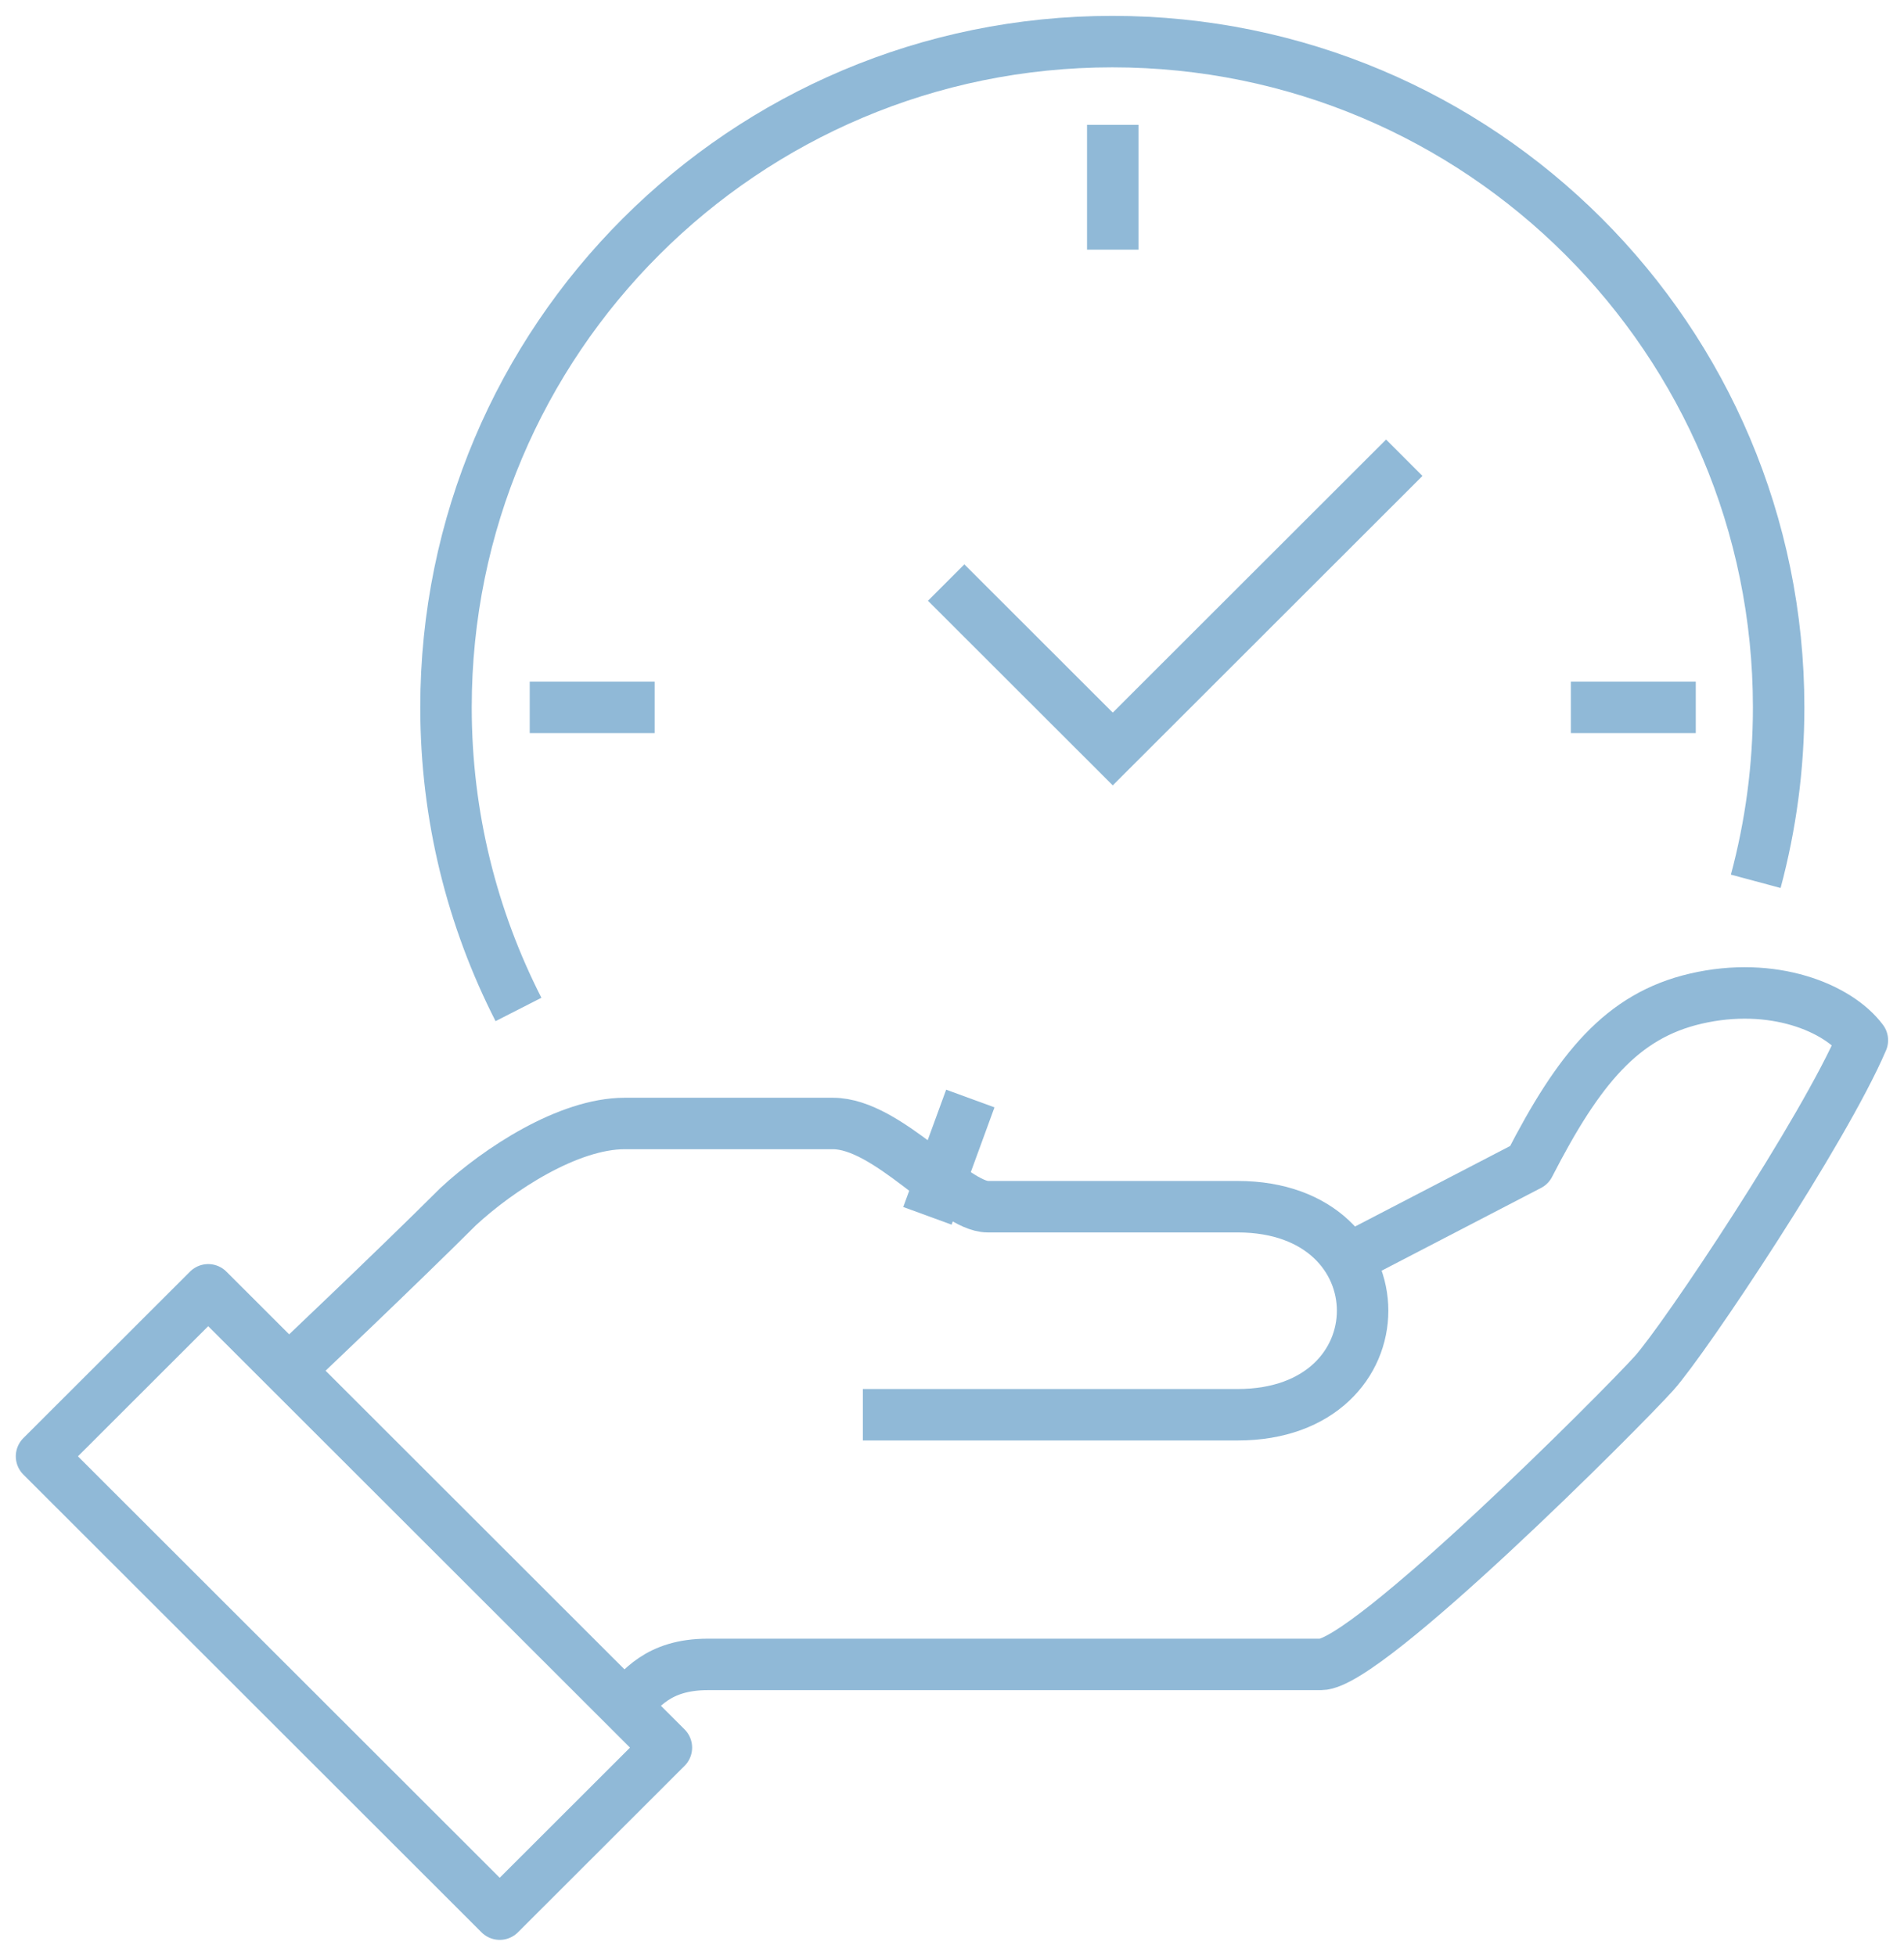 <svg width="74" height="76" viewBox="0 0 74 76" fill="none" xmlns="http://www.w3.org/2000/svg">
<path d="M36.045 47.249L37.712 42.69" stroke="#90B9D7" stroke-width="2" stroke-miterlimit="10"/>
<path d="M36.773 22.639L43.248 29.107L54.578 17.788" stroke="#90B9D7" stroke-width="2" stroke-miterlimit="10"/>
<path d="M20.588 27.49H25.444" stroke="#90B9D7" stroke-width="2" stroke-miterlimit="10"/>
<path d="M61.052 27.49H65.907" stroke="#90B9D7" stroke-width="2" stroke-miterlimit="10"/>
<path d="M43.248 4.851V9.702" stroke="#90B9D7" stroke-width="2" stroke-miterlimit="10"/>
<path d="M24.278 66.298C24.893 65.683 25.541 64.681 27.515 64.681C29.49 64.681 49.35 64.681 51.34 64.681C53.137 64.681 63.026 54.769 64.289 53.362C65.503 52.004 70.892 43.918 72.382 40.426C71.443 39.164 68.902 38.113 65.907 38.809C63.042 39.472 61.359 41.525 59.433 45.277L52.02 49.125" stroke="#90B9D7" stroke-width="2" stroke-miterlimit="10" stroke-linejoin="round"/>
<path d="M33.536 54.979C33.536 54.979 46.484 54.979 48.103 54.979C54.577 54.979 54.577 46.894 48.103 46.894C46.484 46.894 42.891 46.894 38.392 46.894C37.048 46.894 34.507 43.66 32.371 43.66C31.416 43.66 26.463 43.66 24.278 43.66C22.093 43.66 19.374 45.438 17.804 46.894C15.376 49.319 11.103 53.362 11.103 53.362" stroke="#90B9D7" stroke-width="2" stroke-miterlimit="10" stroke-linejoin="round"/>
<path d="M8.092 50.124L1.614 56.595L19.422 74.386L25.9 67.915L8.092 50.124Z" stroke="#90B9D7" stroke-width="2" stroke-miterlimit="10" stroke-linejoin="round"/>
<path d="M20.151 39.229C18.354 35.704 17.334 31.726 17.334 27.489C17.334 13.195 28.923 1.617 43.231 1.617C57.539 1.617 69.128 13.195 69.128 27.489C69.128 29.818 68.82 32.082 68.238 34.249" stroke="#90B9D7" stroke-width="2" stroke-miterlimit="10" stroke-linejoin="round"/>
</svg>
